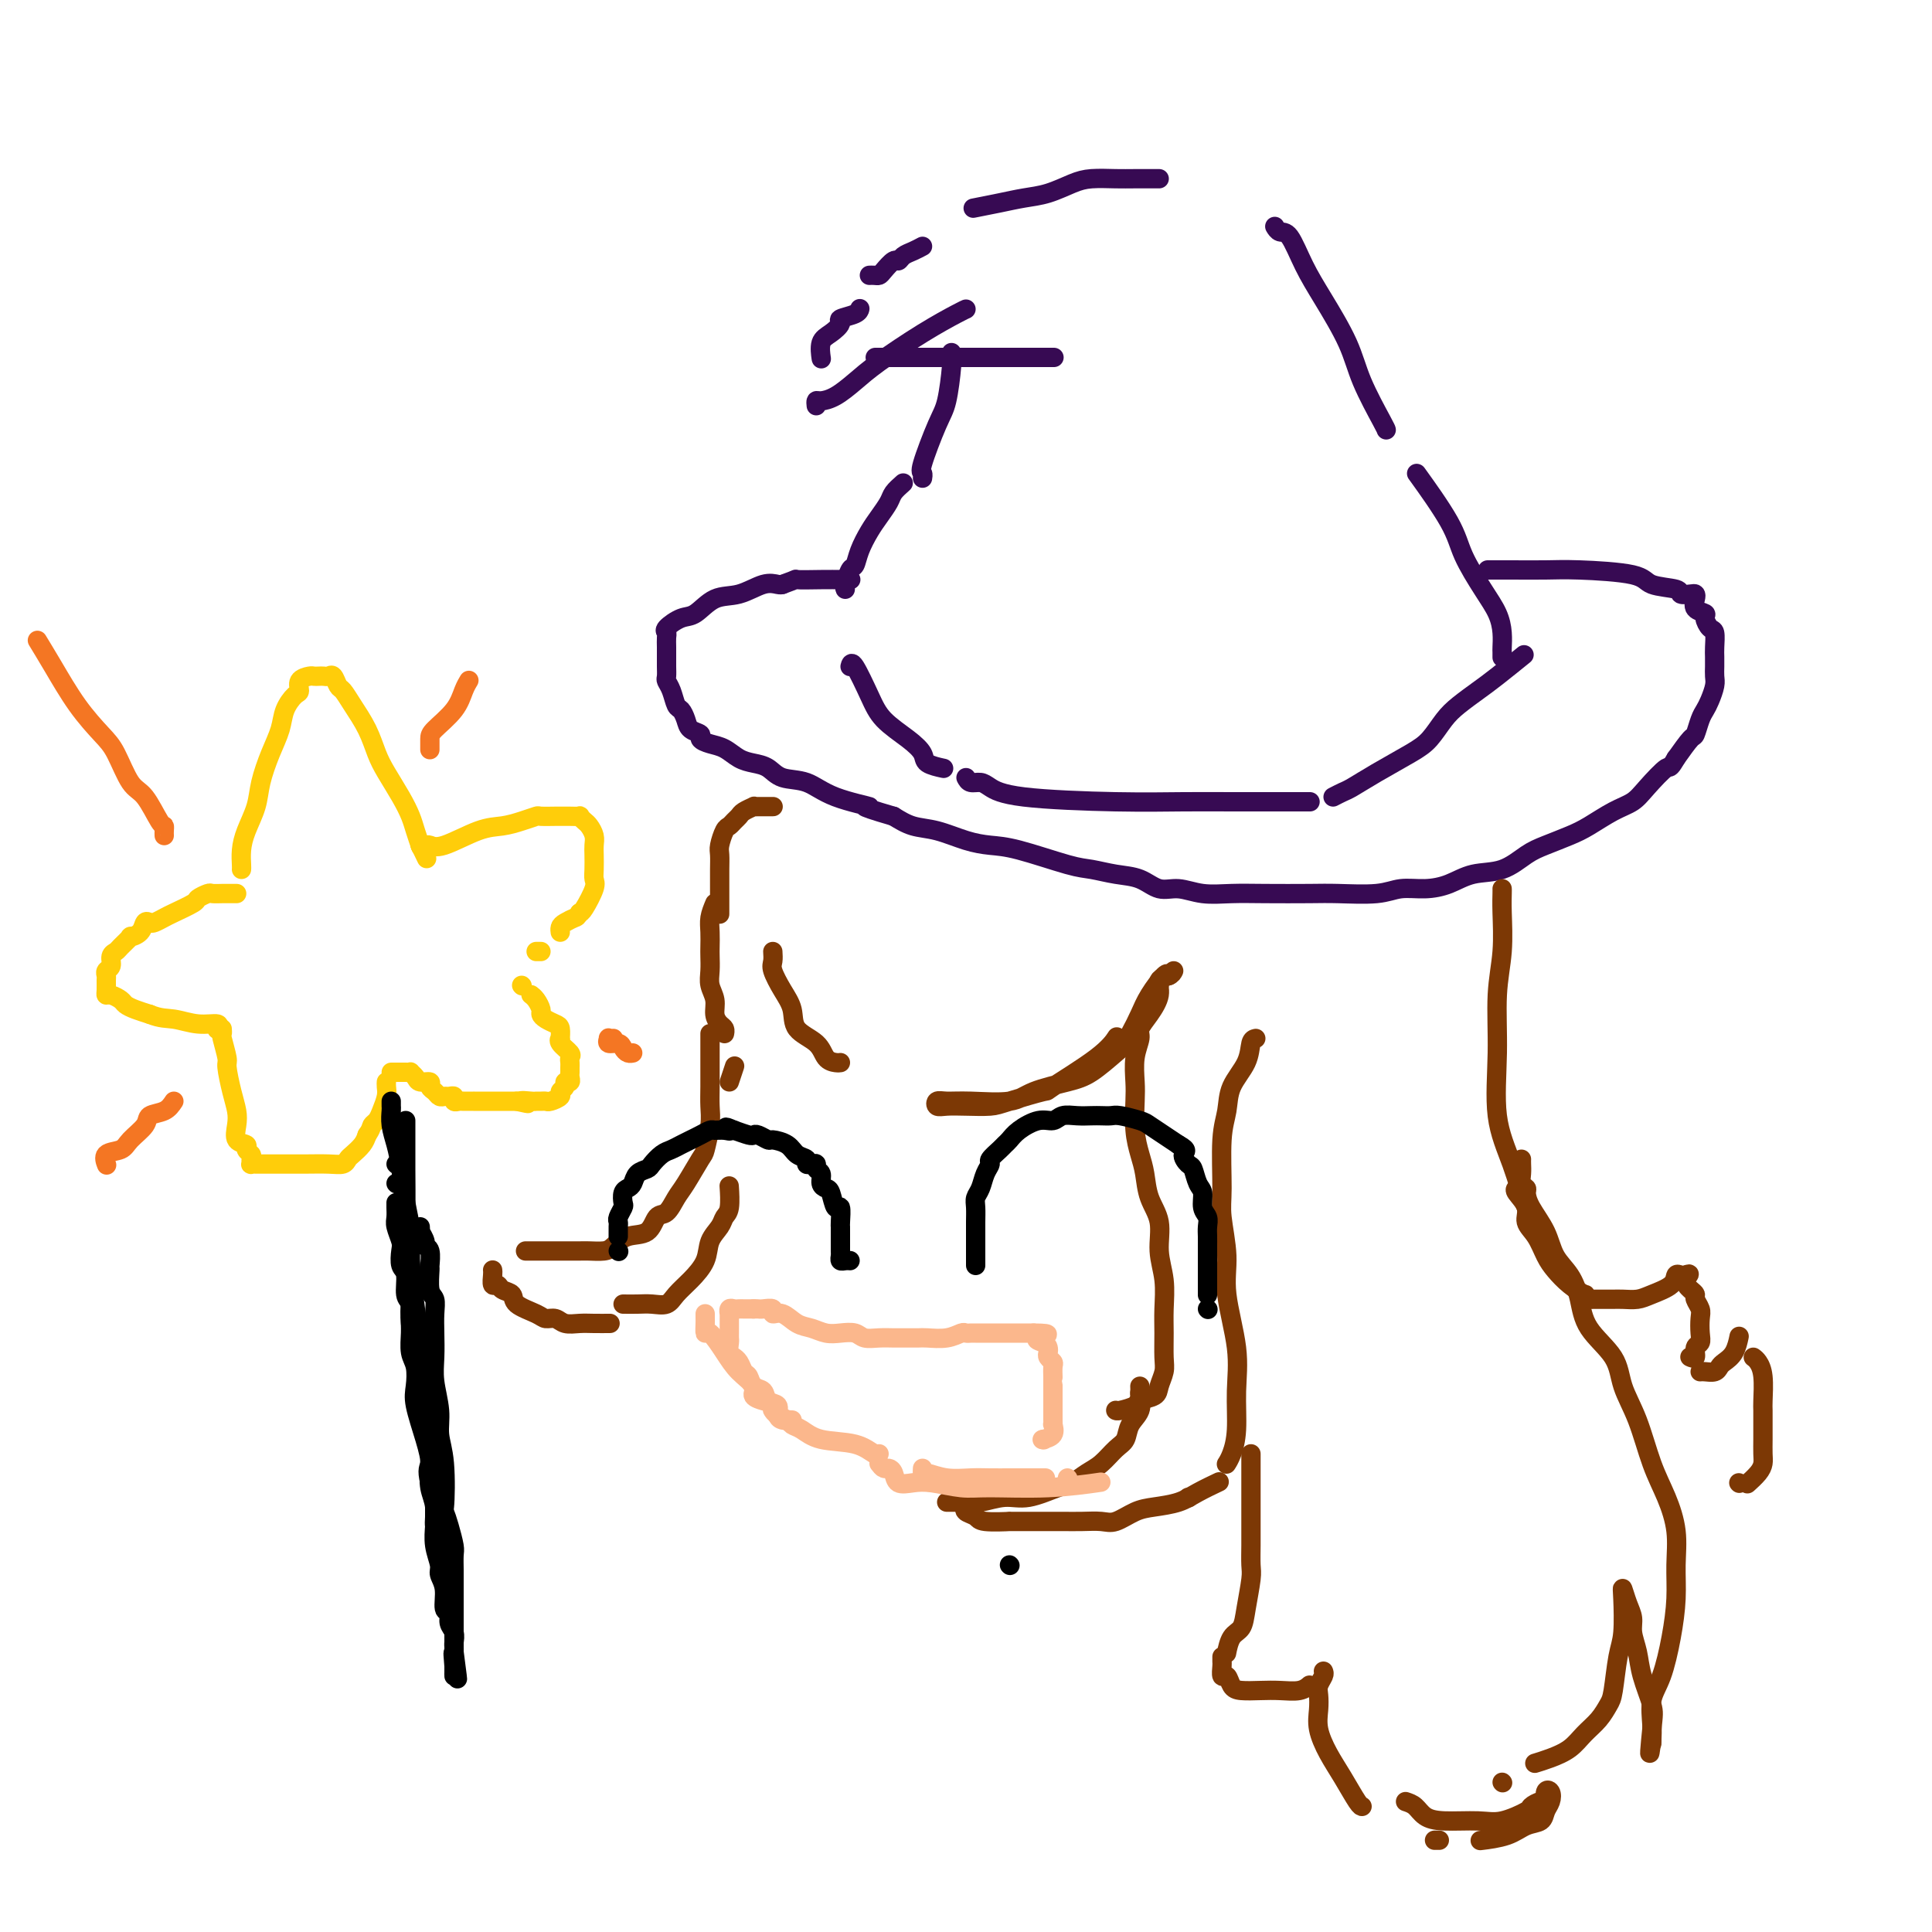 <svg viewBox='0 0 400 400' version='1.1' xmlns='http://www.w3.org/2000/svg' xmlns:xlink='http://www.w3.org/1999/xlink'><g fill='none' stroke='#370A53' stroke-width='4' stroke-linecap='round' stroke-linejoin='round'><path d='M311,136c-0.001,0.101 -0.002,0.201 0,0c0.002,-0.201 0.007,-0.704 0,-1c-0.007,-0.296 -0.026,-0.384 0,-1c0.026,-0.616 0.096,-1.758 0,-3c-0.096,-1.242 -0.360,-2.583 -1,-4c-0.640,-1.417 -1.658,-2.910 -3,-5c-1.342,-2.090 -3.009,-4.777 -4,-7c-0.991,-2.223 -1.305,-3.983 -3,-7c-1.695,-3.017 -4.770,-7.291 -6,-9c-1.230,-1.709 -0.615,-0.855 0,0'/><path d='M287,89c-0.027,-0.121 -0.055,-0.242 -1,-2c-0.945,-1.758 -2.809,-5.155 -4,-8c-1.191,-2.845 -1.709,-5.140 -3,-8c-1.291,-2.860 -3.355,-6.287 -5,-9c-1.645,-2.713 -2.872,-4.713 -4,-7c-1.128,-2.287 -2.158,-4.860 -3,-6c-0.842,-1.140 -1.496,-0.845 -2,-1c-0.504,-0.155 -0.858,-0.758 -1,-1c-0.142,-0.242 -0.071,-0.121 0,0'/><path d='M240,37c-1.788,-0.004 -3.576,-0.008 -5,0c-1.424,0.008 -2.484,0.030 -4,0c-1.516,-0.030 -3.488,-0.110 -5,0c-1.512,0.110 -2.564,0.411 -4,1c-1.436,0.589 -3.258,1.464 -5,2c-1.742,0.536 -3.405,0.731 -5,1c-1.595,0.269 -3.122,0.611 -5,1c-1.878,0.389 -4.108,0.825 -5,1c-0.892,0.175 -0.446,0.087 0,0'/><path d='M191,51c-0.645,0.344 -1.290,0.687 -2,1c-0.710,0.313 -1.486,0.595 -2,1c-0.514,0.405 -0.768,0.932 -1,1c-0.232,0.068 -0.444,-0.321 -1,0c-0.556,0.321 -1.456,1.354 -2,2c-0.544,0.646 -0.734,0.905 -1,1c-0.266,0.095 -0.610,0.026 -1,0c-0.390,-0.026 -0.826,-0.007 -1,0c-0.174,0.007 -0.087,0.004 0,0'/><path d='M178,64c0.019,-0.087 0.038,-0.175 0,0c-0.038,0.175 -0.133,0.612 -1,1c-0.867,0.388 -2.505,0.728 -3,1c-0.495,0.272 0.155,0.475 0,1c-0.155,0.525 -1.113,1.370 -2,2c-0.887,0.630 -1.702,1.045 -2,2c-0.298,0.955 -0.080,2.449 0,3c0.080,0.551 0.023,0.157 0,0c-0.023,-0.157 -0.011,-0.079 0,0'/><path d='M169,84c-0.048,-0.434 -0.096,-0.869 0,-1c0.096,-0.131 0.337,0.041 1,0c0.663,-0.041 1.750,-0.294 3,-1c1.250,-0.706 2.664,-1.863 4,-3c1.336,-1.137 2.593,-2.252 5,-4c2.407,-1.748 5.965,-4.128 9,-6c3.035,-1.872 5.548,-3.235 7,-4c1.452,-0.765 1.843,-0.933 2,-1c0.157,-0.067 0.078,-0.034 0,0'/><path d='M182,74c-0.703,0.000 -1.406,0.000 0,0c1.406,0.000 4.920,0.000 8,0c3.080,0.000 5.726,0.000 9,0c3.274,0.000 7.177,0.000 10,0c2.823,0.000 4.568,0.000 6,0c1.432,0.000 2.552,0.000 3,0c0.448,0.000 0.224,0.000 0,0'/><path d='M197,73c0.077,0.566 0.154,1.131 0,3c-0.154,1.869 -0.539,5.040 -1,7c-0.461,1.960 -0.999,2.707 -2,5c-1.001,2.293 -2.464,6.130 -3,8c-0.536,1.870 -0.144,1.773 0,2c0.144,0.227 0.041,0.779 0,1c-0.041,0.221 -0.021,0.110 0,0'/><path d='M187,100c-0.780,0.692 -1.561,1.385 -2,2c-0.439,0.615 -0.537,1.153 -1,2c-0.463,0.847 -1.290,2.004 -2,3c-0.710,0.996 -1.304,1.832 -2,3c-0.696,1.168 -1.493,2.667 -2,4c-0.507,1.333 -0.724,2.501 -1,3c-0.276,0.499 -0.610,0.330 -1,1c-0.390,0.670 -0.836,2.180 -1,3c-0.164,0.820 -0.047,0.948 0,1c0.047,0.052 0.023,0.026 0,0'/><path d='M176,138c0.140,-0.555 0.279,-1.110 1,0c0.721,1.110 2.022,3.883 3,6c0.978,2.117 1.632,3.576 3,5c1.368,1.424 3.449,2.813 5,4c1.551,1.188 2.570,2.174 3,3c0.430,0.826 0.270,1.492 1,2c0.730,0.508 2.352,0.860 3,1c0.648,0.140 0.324,0.070 0,0'/><path d='M200,161c0.234,0.439 0.469,0.878 1,1c0.531,0.122 1.359,-0.072 2,0c0.641,0.072 1.095,0.412 2,1c0.905,0.588 2.261,1.426 7,2c4.739,0.574 12.861,0.886 19,1c6.139,0.114 10.293,0.031 14,0c3.707,-0.031 6.966,-0.008 10,0c3.034,0.008 5.844,0.002 8,0c2.156,-0.002 3.657,-0.001 5,0c1.343,0.001 2.526,0.000 3,0c0.474,-0.000 0.237,-0.000 0,0'/><path d='M276,165c0.721,-0.372 1.442,-0.745 2,-1c0.558,-0.255 0.954,-0.393 2,-1c1.046,-0.607 2.744,-1.684 5,-3c2.256,-1.316 5.072,-2.870 7,-4c1.928,-1.130 2.968,-1.837 4,-3c1.032,-1.163 2.057,-2.782 3,-4c0.943,-1.218 1.805,-2.036 3,-3c1.195,-0.964 2.722,-2.073 4,-3c1.278,-0.927 2.306,-1.673 4,-3c1.694,-1.327 4.056,-3.236 5,-4c0.944,-0.764 0.472,-0.382 0,0'/><path d='M308,118c0.148,0.001 0.295,0.002 1,0c0.705,-0.002 1.967,-0.008 4,0c2.033,0.008 4.836,0.029 7,0c2.164,-0.029 3.688,-0.109 7,0c3.312,0.109 8.411,0.408 11,1c2.589,0.592 2.669,1.479 4,2c1.331,0.521 3.912,0.678 5,1c1.088,0.322 0.682,0.811 1,1c0.318,0.189 1.361,0.078 2,0c0.639,-0.078 0.874,-0.124 1,0c0.126,0.124 0.142,0.419 0,1c-0.142,0.581 -0.441,1.449 0,2c0.441,0.551 1.621,0.784 2,1c0.379,0.216 -0.042,0.414 0,1c0.042,0.586 0.547,1.560 1,2c0.453,0.440 0.853,0.345 1,1c0.147,0.655 0.040,2.061 0,3c-0.040,0.939 -0.014,1.410 0,2c0.014,0.590 0.015,1.299 0,2c-0.015,0.701 -0.045,1.394 0,2c0.045,0.606 0.166,1.126 0,2c-0.166,0.874 -0.620,2.102 -1,3c-0.380,0.898 -0.685,1.467 -1,2c-0.315,0.533 -0.641,1.029 -1,2c-0.359,0.971 -0.750,2.415 -1,3c-0.250,0.585 -0.357,0.310 -1,1c-0.643,0.690 -1.821,2.345 -3,4'/><path d='M347,157c-1.484,2.574 -1.194,1.508 -2,2c-0.806,0.492 -2.706,2.540 -4,4c-1.294,1.460 -1.980,2.331 -3,3c-1.020,0.669 -2.372,1.137 -4,2c-1.628,0.863 -3.532,2.123 -5,3c-1.468,0.877 -2.499,1.372 -4,2c-1.501,0.628 -3.471,1.390 -5,2c-1.529,0.610 -2.617,1.067 -4,2c-1.383,0.933 -3.062,2.340 -5,3c-1.938,0.660 -4.135,0.573 -6,1c-1.865,0.427 -3.398,1.368 -5,2c-1.602,0.632 -3.274,0.954 -5,1c-1.726,0.046 -3.506,-0.184 -5,0c-1.494,0.184 -2.701,0.781 -5,1c-2.299,0.219 -5.688,0.060 -8,0c-2.312,-0.060 -3.545,-0.020 -6,0c-2.455,0.020 -6.130,0.021 -9,0c-2.870,-0.021 -4.934,-0.065 -7,0c-2.066,0.065 -4.134,0.239 -6,0c-1.866,-0.239 -3.532,-0.891 -5,-1c-1.468,-0.109 -2.740,0.324 -4,0c-1.260,-0.324 -2.510,-1.404 -4,-2c-1.490,-0.596 -3.220,-0.709 -5,-1c-1.780,-0.291 -3.612,-0.759 -5,-1c-1.388,-0.241 -2.334,-0.254 -5,-1c-2.666,-0.746 -7.052,-2.227 -10,-3c-2.948,-0.773 -4.458,-0.840 -6,-1c-1.542,-0.160 -3.114,-0.414 -5,-1c-1.886,-0.586 -4.085,-1.504 -6,-2c-1.915,-0.496 -3.547,-0.570 -5,-1c-1.453,-0.430 -2.726,-1.215 -4,-2'/><path d='M185,169c-9.295,-2.699 -5.032,-1.945 -5,-2c0.032,-0.055 -4.168,-0.918 -7,-2c-2.832,-1.082 -4.295,-2.383 -6,-3c-1.705,-0.617 -3.653,-0.550 -5,-1c-1.347,-0.450 -2.093,-1.416 -3,-2c-0.907,-0.584 -1.974,-0.786 -3,-1c-1.026,-0.214 -2.010,-0.439 -3,-1c-0.990,-0.561 -1.985,-1.459 -3,-2c-1.015,-0.541 -2.051,-0.725 -3,-1c-0.949,-0.275 -1.812,-0.641 -2,-1c-0.188,-0.359 0.301,-0.710 0,-1c-0.301,-0.290 -1.390,-0.518 -2,-1c-0.610,-0.482 -0.742,-1.218 -1,-2c-0.258,-0.782 -0.644,-1.609 -1,-2c-0.356,-0.391 -0.684,-0.345 -1,-1c-0.316,-0.655 -0.621,-2.010 -1,-3c-0.379,-0.990 -0.834,-1.616 -1,-2c-0.166,-0.384 -0.045,-0.526 0,-1c0.045,-0.474 0.013,-1.279 0,-2c-0.013,-0.721 -0.006,-1.358 0,-2c0.006,-0.642 0.011,-1.290 0,-2c-0.011,-0.710 -0.037,-1.484 0,-2c0.037,-0.516 0.136,-0.776 0,-1c-0.136,-0.224 -0.509,-0.412 0,-1c0.509,-0.588 1.900,-1.577 3,-2c1.100,-0.423 1.909,-0.281 3,-1c1.091,-0.719 2.464,-2.298 4,-3c1.536,-0.702 3.237,-0.529 5,-1c1.763,-0.471 3.590,-1.588 5,-2c1.410,-0.412 2.403,-0.118 3,0c0.597,0.118 0.799,0.059 1,0'/><path d='M162,121c3.681,-1.309 2.384,-1.083 3,-1c0.616,0.083 3.144,0.022 5,0c1.856,-0.022 3.038,-0.006 4,0c0.962,0.006 1.703,0.002 2,0c0.297,-0.002 0.148,-0.001 0,0'/></g>
<g fill='none' stroke='#7C3805' stroke-width='4' stroke-linecap='round' stroke-linejoin='round'><path d='M160,167c0.062,-0.000 0.123,-0.001 0,0c-0.123,0.001 -0.432,0.003 -1,0c-0.568,-0.003 -1.395,-0.012 -2,0c-0.605,0.012 -0.988,0.045 -1,0c-0.012,-0.045 0.348,-0.166 0,0c-0.348,0.166 -1.402,0.620 -2,1c-0.598,0.380 -0.738,0.686 -1,1c-0.262,0.314 -0.644,0.635 -1,1c-0.356,0.365 -0.684,0.772 -1,1c-0.316,0.228 -0.621,0.277 -1,1c-0.379,0.723 -0.834,2.121 -1,3c-0.166,0.879 -0.045,1.238 0,2c0.045,0.762 0.012,1.927 0,3c-0.012,1.073 -0.003,2.053 0,3c0.003,0.947 0.001,1.862 0,3c-0.001,1.138 -0.000,2.499 0,3c0.000,0.501 0.000,0.143 0,0c-0.000,-0.143 -0.000,-0.072 0,0'/><path d='M148,187c-0.422,1.008 -0.845,2.016 -1,3c-0.155,0.984 -0.043,1.943 0,3c0.043,1.057 0.015,2.211 0,3c-0.015,0.789 -0.019,1.212 0,2c0.019,0.788 0.060,1.941 0,3c-0.060,1.059 -0.223,2.024 0,3c0.223,0.976 0.830,1.964 1,3c0.170,1.036 -0.098,2.120 0,3c0.098,0.880 0.562,1.555 1,2c0.438,0.445 0.849,0.658 1,1c0.151,0.342 0.043,0.812 0,1c-0.043,0.188 -0.022,0.094 0,0'/><path d='M160,197c0.045,0.715 0.089,1.430 0,2c-0.089,0.570 -0.312,0.995 0,2c0.312,1.005 1.157,2.591 2,4c0.843,1.409 1.682,2.640 2,4c0.318,1.360 0.113,2.848 1,4c0.887,1.152 2.865,1.969 4,3c1.135,1.031 1.428,2.276 2,3c0.572,0.724 1.423,0.926 2,1c0.577,0.074 0.879,0.021 1,0c0.121,-0.021 0.060,-0.011 0,0'/><path d='M240,204c-0.128,0.384 -0.256,0.768 -1,2c-0.744,1.232 -2.103,3.313 -3,5c-0.897,1.687 -1.332,2.979 -2,4c-0.668,1.021 -1.571,1.770 -3,3c-1.429,1.230 -3.386,2.942 -5,4c-1.614,1.058 -2.887,1.461 -5,2c-2.113,0.539 -5.067,1.215 -7,2c-1.933,0.785 -2.845,1.678 -5,2c-2.155,0.322 -5.554,0.072 -8,0c-2.446,-0.072 -3.941,0.033 -5,0c-1.059,-0.033 -1.682,-0.205 -2,0c-0.318,0.205 -0.330,0.785 0,1c0.330,0.215 1.001,0.064 2,0c0.999,-0.064 2.326,-0.040 4,0c1.674,0.040 3.694,0.097 5,0c1.306,-0.097 1.898,-0.349 4,-1c2.102,-0.651 5.712,-1.702 7,-2c1.288,-0.298 0.252,0.157 2,-1c1.748,-1.157 6.278,-3.927 9,-6c2.722,-2.073 3.635,-3.449 4,-4c0.365,-0.551 0.183,-0.275 0,0'/><path d='M242,202c-0.131,-0.358 -0.262,-0.715 -1,0c-0.738,0.715 -2.082,2.503 -3,4c-0.918,1.497 -1.409,2.702 -2,4c-0.591,1.298 -1.282,2.688 -2,4c-0.718,1.312 -1.462,2.546 -2,3c-0.538,0.454 -0.868,0.130 -1,0c-0.132,-0.130 -0.066,-0.065 0,0'/><path d='M243,201c-0.184,0.374 -0.369,0.747 -1,1c-0.631,0.253 -1.709,0.384 -2,1c-0.291,0.616 0.206,1.717 0,3c-0.206,1.283 -1.113,2.748 -2,4c-0.887,1.252 -1.754,2.289 -2,3c-0.246,0.711 0.130,1.095 0,2c-0.130,0.905 -0.764,2.332 -1,4c-0.236,1.668 -0.074,3.579 0,5c0.074,1.421 0.060,2.354 0,4c-0.060,1.646 -0.166,4.007 0,6c0.166,1.993 0.604,3.620 1,5c0.396,1.380 0.751,2.513 1,4c0.249,1.487 0.392,3.328 1,5c0.608,1.672 1.680,3.177 2,5c0.320,1.823 -0.111,3.965 0,6c0.111,2.035 0.763,3.962 1,6c0.237,2.038 0.060,4.188 0,6c-0.060,1.812 -0.003,3.287 0,5c0.003,1.713 -0.049,3.663 0,5c0.049,1.337 0.198,2.060 0,3c-0.198,0.940 -0.743,2.098 -1,3c-0.257,0.902 -0.227,1.548 -1,2c-0.773,0.452 -2.351,0.709 -3,1c-0.649,0.291 -0.370,0.614 -1,1c-0.630,0.386 -2.170,0.835 -3,1c-0.830,0.165 -0.952,0.047 -1,0c-0.048,-0.047 -0.024,-0.024 0,0'/><path d='M236,287c0.015,0.382 0.030,0.764 0,1c-0.030,0.236 -0.104,0.327 0,1c0.104,0.673 0.387,1.927 0,3c-0.387,1.073 -1.443,1.964 -2,3c-0.557,1.036 -0.614,2.218 -1,3c-0.386,0.782 -1.101,1.164 -2,2c-0.899,0.836 -1.983,2.127 -3,3c-1.017,0.873 -1.968,1.329 -3,2c-1.032,0.671 -2.146,1.557 -3,2c-0.854,0.443 -1.450,0.444 -3,1c-1.550,0.556 -4.054,1.666 -6,2c-1.946,0.334 -3.333,-0.107 -5,0c-1.667,0.107 -3.613,0.761 -5,1c-1.387,0.239 -2.214,0.064 -3,0c-0.786,-0.064 -1.530,-0.017 -2,0c-0.470,0.017 -0.665,0.005 -1,0c-0.335,-0.005 -0.810,-0.001 -1,0c-0.190,0.001 -0.095,0.001 0,0'/><path d='M200,312c-0.209,0.340 -0.419,0.679 0,1c0.419,0.321 1.465,0.622 2,1c0.535,0.378 0.558,0.833 2,1c1.442,0.167 4.303,0.045 5,0c0.697,-0.045 -0.771,-0.012 0,0c0.771,0.012 3.780,0.005 6,0c2.220,-0.005 3.651,-0.008 5,0c1.349,0.008 2.617,0.027 4,0c1.383,-0.027 2.880,-0.101 4,0c1.120,0.101 1.863,0.375 3,0c1.137,-0.375 2.670,-1.400 4,-2c1.330,-0.600 2.459,-0.774 4,-1c1.541,-0.226 3.496,-0.504 5,-1c1.504,-0.496 2.559,-1.210 4,-2c1.441,-0.790 3.269,-1.654 4,-2c0.731,-0.346 0.366,-0.173 0,0'/><path d='M260,215c-0.395,0.089 -0.789,0.177 -1,1c-0.211,0.823 -0.238,2.380 -1,4c-0.762,1.620 -2.258,3.304 -3,5c-0.742,1.696 -0.730,3.403 -1,5c-0.270,1.597 -0.820,3.082 -1,6c-0.180,2.918 0.012,7.267 0,10c-0.012,2.733 -0.228,3.848 0,6c0.228,2.152 0.899,5.341 1,8c0.101,2.659 -0.368,4.788 0,8c0.368,3.212 1.573,7.505 2,11c0.427,3.495 0.076,6.191 0,9c-0.076,2.809 0.124,5.732 0,8c-0.124,2.268 -0.572,3.880 -1,5c-0.428,1.120 -0.837,1.749 -1,2c-0.163,0.251 -0.082,0.126 0,0'/><path d='M246,310c0.000,0.000 0.100,0.100 0.1,0.1'/><path d='M147,214c0.001,0.517 0.001,1.035 0,2c-0.001,0.965 -0.004,2.378 0,4c0.004,1.622 0.014,3.453 0,5c-0.014,1.547 -0.052,2.809 0,4c0.052,1.191 0.194,2.310 0,4c-0.194,1.690 -0.723,3.953 -1,5c-0.277,1.047 -0.301,0.880 -1,2c-0.699,1.120 -2.072,3.526 -3,5c-0.928,1.474 -1.410,2.015 -2,3c-0.590,0.985 -1.289,2.414 -2,3c-0.711,0.586 -1.435,0.329 -2,1c-0.565,0.671 -0.971,2.271 -2,3c-1.029,0.729 -2.682,0.588 -4,1c-1.318,0.412 -2.300,1.378 -3,2c-0.700,0.622 -1.119,0.899 -2,1c-0.881,0.101 -2.225,0.027 -3,0c-0.775,-0.027 -0.982,-0.007 -2,0c-1.018,0.007 -2.849,0.002 -4,0c-1.151,-0.002 -1.622,-0.001 -2,0c-0.378,0.001 -0.662,0.000 -1,0c-0.338,-0.000 -0.730,-0.000 -1,0c-0.270,0.000 -0.419,0.000 -1,0c-0.581,-0.000 -1.595,-0.000 -2,0c-0.405,0.000 -0.203,0.000 0,0'/><path d='M102,263c-0.007,-0.051 -0.014,-0.101 0,0c0.014,0.101 0.050,0.355 0,1c-0.050,0.645 -0.185,1.681 0,2c0.185,0.319 0.690,-0.080 1,0c0.310,0.080 0.425,0.638 1,1c0.575,0.362 1.610,0.527 2,1c0.390,0.473 0.134,1.255 1,2c0.866,0.745 2.854,1.454 4,2c1.146,0.546 1.450,0.931 2,1c0.550,0.069 1.346,-0.178 2,0c0.654,0.178 1.167,0.780 2,1c0.833,0.220 1.986,0.059 3,0c1.014,-0.059 1.888,-0.016 3,0c1.112,0.016 2.460,0.005 3,0c0.540,-0.005 0.270,-0.002 0,0'/><path d='M129,270c1.008,0.012 2.016,0.023 3,0c0.984,-0.023 1.945,-0.081 3,0c1.055,0.081 2.204,0.300 3,0c0.796,-0.300 1.239,-1.120 2,-2c0.761,-0.880 1.839,-1.822 3,-3c1.161,-1.178 2.406,-2.592 3,-4c0.594,-1.408 0.537,-2.809 1,-4c0.463,-1.191 1.444,-2.173 2,-3c0.556,-0.827 0.685,-1.500 1,-2c0.315,-0.500 0.816,-0.827 1,-2c0.184,-1.173 0.053,-3.192 0,-4c-0.053,-0.808 -0.026,-0.404 0,0'/><path d='M151,224c0.417,-1.250 0.833,-2.500 1,-3c0.167,-0.500 0.083,-0.250 0,0'/><path d='M311,184c0.008,0.159 0.017,0.318 0,1c-0.017,0.682 -0.059,1.887 0,4c0.059,2.113 0.221,5.135 0,8c-0.221,2.865 -0.824,5.575 -1,9c-0.176,3.425 0.076,7.566 0,12c-0.076,4.434 -0.479,9.160 0,13c0.479,3.840 1.840,6.792 3,10c1.160,3.208 2.120,6.671 3,9c0.880,2.329 1.680,3.522 2,4c0.320,0.478 0.160,0.239 0,0'/><path d='M315,240c-0.008,0.250 -0.017,0.499 0,1c0.017,0.501 0.058,1.252 0,2c-0.058,0.748 -0.216,1.493 0,2c0.216,0.507 0.805,0.775 1,1c0.195,0.225 -0.005,0.408 0,1c0.005,0.592 0.215,1.595 1,3c0.785,1.405 2.147,3.214 3,5c0.853,1.786 1.199,3.551 2,5c0.801,1.449 2.058,2.584 3,4c0.942,1.416 1.568,3.112 2,5c0.432,1.888 0.671,3.966 2,6c1.329,2.034 3.749,4.022 5,6c1.251,1.978 1.334,3.944 2,6c0.666,2.056 1.916,4.200 3,7c1.084,2.800 2.004,6.255 3,9c0.996,2.745 2.068,4.779 3,7c0.932,2.221 1.722,4.628 2,7c0.278,2.372 0.042,4.709 0,7c-0.042,2.291 0.108,4.535 0,7c-0.108,2.465 -0.474,5.150 -1,8c-0.526,2.850 -1.213,5.864 -2,8c-0.787,2.136 -1.675,3.393 -2,5c-0.325,1.607 -0.087,3.565 0,5c0.087,1.435 0.023,2.348 0,3c-0.023,0.652 -0.007,1.043 0,1c0.007,-0.043 0.003,-0.522 0,-1'/><path d='M342,360c-0.803,6.423 -0.310,0.980 0,-2c0.310,-2.980 0.438,-3.497 0,-5c-0.438,-1.503 -1.441,-3.990 -2,-6c-0.559,-2.010 -0.675,-3.541 -1,-5c-0.325,-1.459 -0.858,-2.845 -1,-4c-0.142,-1.155 0.106,-2.080 0,-3c-0.106,-0.920 -0.567,-1.835 -1,-3c-0.433,-1.165 -0.837,-2.579 -1,-3c-0.163,-0.421 -0.085,0.151 0,2c0.085,1.849 0.175,4.974 0,7c-0.175,2.026 -0.616,2.954 -1,5c-0.384,2.046 -0.710,5.209 -1,7c-0.290,1.791 -0.545,2.210 -1,3c-0.455,0.790 -1.110,1.953 -2,3c-0.890,1.047 -2.015,1.980 -3,3c-0.985,1.020 -1.831,2.129 -3,3c-1.169,0.871 -2.661,1.504 -4,2c-1.339,0.496 -2.525,0.856 -3,1c-0.475,0.144 -0.237,0.072 0,0'/><path d='M311,369c0.000,0.000 0.100,0.100 0.1,0.1'/><path d='M314,246c-0.239,0.157 -0.478,0.314 0,1c0.478,0.686 1.675,1.902 2,3c0.325,1.098 -0.220,2.079 0,3c0.220,0.921 1.205,1.782 2,3c0.795,1.218 1.401,2.795 2,4c0.599,1.205 1.193,2.040 2,3c0.807,0.960 1.828,2.047 3,3c1.172,0.953 2.495,1.772 3,2c0.505,0.228 0.191,-0.135 0,0c-0.191,0.135 -0.260,0.768 0,1c0.260,0.232 0.847,0.062 1,0c0.153,-0.062 -0.128,-0.017 0,0c0.128,0.017 0.666,0.004 1,0c0.334,-0.004 0.463,-0.001 1,0c0.537,0.001 1.482,-0.002 2,0c0.518,0.002 0.608,0.009 1,0c0.392,-0.009 1.085,-0.034 2,0c0.915,0.034 2.052,0.128 3,0c0.948,-0.128 1.707,-0.479 3,-1c1.293,-0.521 3.120,-1.212 4,-2c0.880,-0.788 0.814,-1.674 1,-2c0.186,-0.326 0.625,-0.093 1,0c0.375,0.093 0.688,0.047 1,0'/><path d='M349,264c1.504,-0.655 0.263,0.209 0,1c-0.263,0.791 0.451,1.509 1,2c0.549,0.491 0.931,0.754 1,1c0.069,0.246 -0.177,0.476 0,1c0.177,0.524 0.775,1.344 1,2c0.225,0.656 0.075,1.150 0,2c-0.075,0.850 -0.076,2.056 0,3c0.076,0.944 0.230,1.626 0,2c-0.230,0.374 -0.845,0.440 -1,1c-0.155,0.560 0.151,1.612 0,2c-0.151,0.388 -0.757,0.111 -1,0c-0.243,-0.111 -0.121,-0.055 0,0'/><path d='M352,284c0.222,-0.025 0.444,-0.050 1,0c0.556,0.050 1.445,0.174 2,0c0.555,-0.174 0.776,-0.646 1,-1c0.224,-0.354 0.452,-0.590 1,-1c0.548,-0.410 1.417,-0.995 2,-2c0.583,-1.005 0.881,-2.430 1,-3c0.119,-0.570 0.060,-0.285 0,0'/><path d='M363,281c0.309,0.224 0.619,0.447 1,1c0.381,0.553 0.834,1.435 1,3c0.166,1.565 0.044,3.812 0,5c-0.044,1.188 -0.011,1.315 0,2c0.011,0.685 0.001,1.926 0,3c-0.001,1.074 0.006,1.980 0,3c-0.006,1.020 -0.027,2.155 0,3c0.027,0.845 0.100,1.402 0,2c-0.100,0.598 -0.373,1.238 -1,2c-0.627,0.762 -1.608,1.646 -2,2c-0.392,0.354 -0.196,0.177 0,0'/><path d='M360,307c0.000,0.000 0.100,0.100 0.1,0.1'/><path d='M259,301c0.000,0.441 0.000,0.882 0,2c-0.000,1.118 -0.000,2.912 0,4c0.000,1.088 0.001,1.471 0,3c-0.001,1.529 -0.003,4.204 0,6c0.003,1.796 0.013,2.712 0,4c-0.013,1.288 -0.048,2.948 0,4c0.048,1.052 0.181,1.494 0,3c-0.181,1.506 -0.675,4.074 -1,6c-0.325,1.926 -0.479,3.209 -1,4c-0.521,0.791 -1.408,1.088 -2,2c-0.592,0.912 -0.890,2.438 -1,3c-0.110,0.562 -0.031,0.161 0,0c0.031,-0.161 0.016,-0.080 0,0'/><path d='M253,343c-0.007,0.374 -0.013,0.748 0,1c0.013,0.252 0.046,0.383 0,1c-0.046,0.617 -0.172,1.721 0,2c0.172,0.279 0.642,-0.265 1,0c0.358,0.265 0.603,1.340 1,2c0.397,0.660 0.947,0.905 2,1c1.053,0.095 2.608,0.039 4,0c1.392,-0.039 2.621,-0.062 4,0c1.379,0.062 2.910,0.209 4,0c1.090,-0.209 1.740,-0.774 2,-1c0.260,-0.226 0.130,-0.113 0,0'/><path d='M274,346c0.112,0.239 0.225,0.478 0,1c-0.225,0.522 -0.787,1.328 -1,2c-0.213,0.672 -0.077,1.210 0,2c0.077,0.790 0.094,1.834 0,3c-0.094,1.166 -0.298,2.456 0,4c0.298,1.544 1.099,3.342 2,5c0.901,1.658 1.901,3.176 3,5c1.099,1.824 2.296,3.953 3,5c0.704,1.047 0.915,1.014 1,1c0.085,-0.014 0.042,-0.007 0,0'/><path d='M291,373c0.691,0.228 1.383,0.455 2,1c0.617,0.545 1.161,1.407 2,2c0.839,0.593 1.974,0.916 4,1c2.026,0.084 4.942,-0.073 7,0c2.058,0.073 3.259,0.375 5,0c1.741,-0.375 4.021,-1.428 5,-2c0.979,-0.572 0.658,-0.663 1,-1c0.342,-0.337 1.346,-0.922 2,-1c0.654,-0.078 0.956,0.349 1,0c0.044,-0.349 -0.172,-1.474 0,-2c0.172,-0.526 0.731,-0.454 1,0c0.269,0.454 0.248,1.291 0,2c-0.248,0.709 -0.722,1.290 -1,2c-0.278,0.710 -0.359,1.549 -1,2c-0.641,0.451 -1.842,0.513 -3,1c-1.158,0.487 -2.273,1.400 -4,2c-1.727,0.600 -4.065,0.886 -5,1c-0.935,0.114 -0.468,0.057 0,0'/><path d='M298,381c-0.417,0.000 -0.833,0.000 -1,0c-0.167,0.000 -0.083,0.000 0,0'/></g>
<g fill='none' stroke='#FBB78C' stroke-width='4' stroke-linecap='round' stroke-linejoin='round'><path d='M146,272c-0.003,0.377 -0.006,0.754 0,1c0.006,0.246 0.020,0.362 0,1c-0.020,0.638 -0.074,1.799 0,2c0.074,0.201 0.277,-0.556 1,0c0.723,0.556 1.967,2.426 3,4c1.033,1.574 1.857,2.853 3,4c1.143,1.147 2.605,2.163 3,3c0.395,0.837 -0.278,1.495 0,2c0.278,0.505 1.508,0.859 2,1c0.492,0.141 0.246,0.071 0,0'/><path d='M160,292c-0.058,-0.090 -0.115,-0.180 0,0c0.115,0.180 0.404,0.630 1,1c0.596,0.370 1.499,0.661 2,1c0.501,0.339 0.600,0.725 1,1c0.400,0.275 1.102,0.438 2,1c0.898,0.562 1.992,1.524 4,2c2.008,0.476 4.930,0.468 7,1c2.070,0.532 3.288,1.605 4,2c0.712,0.395 0.918,0.113 1,0c0.082,-0.113 0.041,-0.056 0,0'/><path d='M182,303c0.337,0.437 0.673,0.874 1,1c0.327,0.126 0.644,-0.058 1,0c0.356,0.058 0.752,0.359 1,1c0.248,0.641 0.349,1.621 1,2c0.651,0.379 1.852,0.155 3,0c1.148,-0.155 2.242,-0.241 4,0c1.758,0.241 4.178,0.811 6,1c1.822,0.189 3.045,-0.001 6,0c2.955,0.001 7.642,0.193 12,0c4.358,-0.193 8.388,-0.769 10,-1c1.612,-0.231 0.806,-0.115 0,0'/><path d='M191,304c-0.026,0.453 -0.052,0.906 0,1c0.052,0.094 0.181,-0.171 1,0c0.819,0.171 2.328,0.778 4,1c1.672,0.222 3.506,0.060 5,0c1.494,-0.060 2.646,-0.016 4,0c1.354,0.016 2.909,0.004 4,0c1.091,-0.004 1.717,-0.001 3,0c1.283,0.001 3.224,0.000 4,0c0.776,-0.000 0.388,-0.000 0,0'/><path d='M221,306c0.000,0.000 0.100,0.100 0.1,0.1'/><path d='M164,294c-0.344,-0.015 -0.688,-0.030 -1,0c-0.312,0.030 -0.593,0.106 -1,0c-0.407,-0.106 -0.939,-0.394 -1,-1c-0.061,-0.606 0.349,-1.528 0,-2c-0.349,-0.472 -1.455,-0.493 -2,-1c-0.545,-0.507 -0.527,-1.501 -1,-2c-0.473,-0.499 -1.437,-0.502 -2,-1c-0.563,-0.498 -0.724,-1.492 -1,-2c-0.276,-0.508 -0.666,-0.530 -1,-1c-0.334,-0.470 -0.611,-1.386 -1,-2c-0.389,-0.614 -0.889,-0.924 -1,-1c-0.111,-0.076 0.166,0.082 0,0c-0.166,-0.082 -0.777,-0.406 -1,-1c-0.223,-0.594 -0.060,-1.459 0,-2c0.060,-0.541 0.016,-0.757 0,-1c-0.016,-0.243 -0.005,-0.514 0,-1c0.005,-0.486 0.004,-1.188 0,-2c-0.004,-0.812 -0.012,-1.734 0,-2c0.012,-0.266 0.045,0.125 0,0c-0.045,-0.125 -0.167,-0.766 0,-1c0.167,-0.234 0.623,-0.063 1,0c0.377,0.063 0.676,0.017 1,0c0.324,-0.017 0.675,-0.005 1,0c0.325,0.005 0.626,0.001 1,0c0.374,-0.001 0.821,-0.000 1,0c0.179,0.000 0.089,0.000 0,0'/><path d='M156,271c0.973,-0.005 0.907,-0.017 1,0c0.093,0.017 0.345,0.064 1,0c0.655,-0.064 1.711,-0.239 2,0c0.289,0.239 -0.191,0.891 0,1c0.191,0.109 1.051,-0.324 2,0c0.949,0.324 1.987,1.406 3,2c1.013,0.594 2.000,0.699 3,1c1.000,0.301 2.014,0.799 3,1c0.986,0.201 1.945,0.107 3,0c1.055,-0.107 2.207,-0.225 3,0c0.793,0.225 1.228,0.792 2,1c0.772,0.208 1.882,0.055 3,0c1.118,-0.055 2.245,-0.014 3,0c0.755,0.014 1.137,-0.000 2,0c0.863,0.000 2.206,0.014 3,0c0.794,-0.014 1.039,-0.056 2,0c0.961,0.056 2.638,0.211 4,0c1.362,-0.211 2.410,-0.789 3,-1c0.590,-0.211 0.722,-0.057 1,0c0.278,0.057 0.703,0.015 1,0c0.297,-0.015 0.464,-0.004 1,0c0.536,0.004 1.439,0.001 2,0c0.561,-0.001 0.781,-0.000 1,0c0.219,0.000 0.439,0.000 1,0c0.561,-0.000 1.463,-0.000 2,0c0.537,0.000 0.708,0.000 1,0c0.292,-0.000 0.705,-0.000 1,0c0.295,0.000 0.471,0.000 1,0c0.529,-0.000 1.412,-0.000 2,0c0.588,0.000 0.882,0.000 1,0c0.118,-0.000 0.059,-0.000 0,0'/><path d='M214,276c5.132,0.024 1.963,0.584 1,1c-0.963,0.416 0.282,0.689 1,1c0.718,0.311 0.910,0.659 1,1c0.090,0.341 0.077,0.673 0,1c-0.077,0.327 -0.217,0.647 0,1c0.217,0.353 0.790,0.738 1,1c0.210,0.262 0.056,0.403 0,1c-0.056,0.597 -0.015,1.652 0,2c0.015,0.348 0.004,-0.010 0,0c-0.004,0.010 -0.001,0.387 0,1c0.001,0.613 0.000,1.463 0,2c-0.000,0.537 0.000,0.761 0,1c-0.000,0.239 -0.001,0.493 0,1c0.001,0.507 0.002,1.267 0,2c-0.002,0.733 -0.008,1.440 0,2c0.008,0.560 0.030,0.973 0,1c-0.030,0.027 -0.111,-0.333 0,0c0.111,0.333 0.415,1.359 0,2c-0.415,0.641 -1.547,0.897 -2,1c-0.453,0.103 -0.226,0.051 0,0'/><path d='M216,298c0.000,0.000 0.100,0.100 0.1,0.1'/></g>
<g fill='none' stroke='#000000' stroke-width='4' stroke-linecap='round' stroke-linejoin='round'><path d='M202,262c0.000,-0.345 0.000,-0.690 0,-1c-0.000,-0.310 -0.000,-0.585 0,-1c0.000,-0.415 0.000,-0.968 0,-1c-0.000,-0.032 -0.001,0.458 0,0c0.001,-0.458 0.003,-1.865 0,-3c-0.003,-1.135 -0.012,-1.998 0,-3c0.012,-1.002 0.046,-2.142 0,-3c-0.046,-0.858 -0.172,-1.433 0,-2c0.172,-0.567 0.641,-1.125 1,-2c0.359,-0.875 0.607,-2.066 1,-3c0.393,-0.934 0.931,-1.612 1,-2c0.069,-0.388 -0.331,-0.488 0,-1c0.331,-0.512 1.394,-1.437 2,-2c0.606,-0.563 0.757,-0.763 1,-1c0.243,-0.237 0.578,-0.512 1,-1c0.422,-0.488 0.931,-1.188 2,-2c1.069,-0.812 2.699,-1.734 4,-2c1.301,-0.266 2.274,0.125 3,0c0.726,-0.125 1.206,-0.765 2,-1c0.794,-0.235 1.901,-0.064 3,0c1.099,0.064 2.189,0.020 3,0c0.811,-0.020 1.343,-0.017 2,0c0.657,0.017 1.439,0.049 2,0c0.561,-0.049 0.902,-0.179 2,0c1.098,0.179 2.954,0.667 4,1c1.046,0.333 1.282,0.513 2,1c0.718,0.487 1.920,1.282 3,2c1.080,0.718 2.040,1.359 3,2'/><path d='M244,237c2.345,1.265 1.207,1.426 1,2c-0.207,0.574 0.518,1.561 1,2c0.482,0.439 0.721,0.330 1,1c0.279,0.670 0.596,2.119 1,3c0.404,0.881 0.893,1.195 1,2c0.107,0.805 -0.167,2.102 0,3c0.167,0.898 0.777,1.396 1,2c0.223,0.604 0.060,1.315 0,2c-0.060,0.685 -0.016,1.345 0,2c0.016,0.655 0.004,1.304 0,2c-0.004,0.696 -0.001,1.441 0,2c0.001,0.559 0.000,0.934 0,2c-0.000,1.066 -0.000,2.822 0,4c0.000,1.178 0.000,1.779 0,2c-0.000,0.221 -0.000,0.063 0,0c0.000,-0.063 0.000,-0.032 0,0'/><path d='M250,271c0.000,0.000 0.100,0.100 0.1,0.1'/><path d='M176,261c-0.309,-0.023 -0.619,-0.047 -1,0c-0.381,0.047 -0.834,0.163 -1,0c-0.166,-0.163 -0.044,-0.607 0,-1c0.044,-0.393 0.012,-0.736 0,-1c-0.012,-0.264 -0.003,-0.450 0,-1c0.003,-0.550 0.002,-1.466 0,-2c-0.002,-0.534 -0.003,-0.686 0,-1c0.003,-0.314 0.012,-0.788 0,-1c-0.012,-0.212 -0.044,-0.161 0,-1c0.044,-0.839 0.166,-2.566 0,-3c-0.166,-0.434 -0.618,0.427 -1,0c-0.382,-0.427 -0.695,-2.142 -1,-3c-0.305,-0.858 -0.603,-0.861 -1,-1c-0.397,-0.139 -0.894,-0.416 -1,-1c-0.106,-0.584 0.178,-1.476 0,-2c-0.178,-0.524 -0.816,-0.679 -1,-1c-0.184,-0.321 0.088,-0.806 0,-1c-0.088,-0.194 -0.536,-0.097 -1,0c-0.464,0.097 -0.944,0.194 -1,0c-0.056,-0.194 0.312,-0.678 0,-1c-0.312,-0.322 -1.306,-0.482 -2,-1c-0.694,-0.518 -1.089,-1.393 -2,-2c-0.911,-0.607 -2.337,-0.947 -3,-1c-0.663,-0.053 -0.565,0.179 -1,0c-0.435,-0.179 -1.405,-0.770 -2,-1c-0.595,-0.230 -0.814,-0.100 -1,0c-0.186,0.100 -0.339,0.172 -1,0c-0.661,-0.172 -1.831,-0.586 -3,-1'/><path d='M152,234c-2.826,-1.237 -1.390,-0.328 -1,0c0.390,0.328 -0.266,0.077 -1,0c-0.734,-0.077 -1.548,0.021 -2,0c-0.452,-0.021 -0.544,-0.160 -1,0c-0.456,0.160 -1.277,0.619 -2,1c-0.723,0.381 -1.350,0.683 -2,1c-0.650,0.317 -1.325,0.648 -2,1c-0.675,0.352 -1.350,0.723 -2,1c-0.650,0.277 -1.273,0.459 -2,1c-0.727,0.541 -1.556,1.441 -2,2c-0.444,0.559 -0.501,0.779 -1,1c-0.499,0.221 -1.440,0.445 -2,1c-0.560,0.555 -0.737,1.443 -1,2c-0.263,0.557 -0.610,0.783 -1,1c-0.390,0.217 -0.822,0.425 -1,1c-0.178,0.575 -0.100,1.516 0,2c0.100,0.484 0.223,0.511 0,1c-0.223,0.489 -0.792,1.441 -1,2c-0.208,0.559 -0.056,0.724 0,1c0.056,0.276 0.015,0.662 0,1c-0.015,0.338 -0.004,0.630 0,1c0.004,0.370 0.001,0.820 0,1c-0.001,0.180 -0.001,0.090 0,0'/><path d='M128,259c0.000,0.000 0.100,0.100 0.1,0.1'/><path d='M209,324c0.000,0.000 0.100,0.100 0.1,0.1'/></g>
<g fill='none' stroke='#FFCD0A' stroke-width='4' stroke-linecap='round' stroke-linejoin='round'><path d='M50,180c0.015,-0.172 0.031,-0.343 0,-1c-0.031,-0.657 -0.108,-1.798 0,-3c0.108,-1.202 0.400,-2.463 1,-4c0.600,-1.537 1.508,-3.348 2,-5c0.492,-1.652 0.569,-3.143 1,-5c0.431,-1.857 1.216,-4.079 2,-6c0.784,-1.921 1.567,-3.540 2,-5c0.433,-1.460 0.515,-2.759 1,-4c0.485,-1.241 1.373,-2.424 2,-3c0.627,-0.576 0.994,-0.547 1,-1c0.006,-0.453 -0.349,-1.390 0,-2c0.349,-0.610 1.403,-0.895 2,-1c0.597,-0.105 0.737,-0.030 1,0c0.263,0.030 0.648,0.015 1,0c0.352,-0.015 0.671,-0.030 1,0c0.329,0.030 0.667,0.107 1,0c0.333,-0.107 0.659,-0.396 1,0c0.341,0.396 0.696,1.477 1,2c0.304,0.523 0.556,0.487 1,1c0.444,0.513 1.081,1.575 2,3c0.919,1.425 2.120,3.214 3,5c0.880,1.786 1.440,3.569 2,5c0.560,1.431 1.120,2.510 2,4c0.880,1.490 2.078,3.391 3,5c0.922,1.609 1.567,2.926 2,4c0.433,1.074 0.655,1.905 1,3c0.345,1.095 0.813,2.456 1,3c0.187,0.544 0.094,0.272 0,0'/><path d='M87,175c2.333,4.833 1.167,2.417 0,0'/><path d='M87,175c0.353,0.023 0.705,0.045 1,0c0.295,-0.045 0.532,-0.158 1,0c0.468,0.158 1.166,0.589 3,0c1.834,-0.589 4.804,-2.196 7,-3c2.196,-0.804 3.618,-0.804 5,-1c1.382,-0.196 2.723,-0.588 4,-1c1.277,-0.412 2.491,-0.842 3,-1c0.509,-0.158 0.312,-0.042 1,0c0.688,0.042 2.260,0.010 3,0c0.740,-0.010 0.646,0.000 1,0c0.354,-0.000 1.155,-0.012 2,0c0.845,0.012 1.733,0.048 2,0c0.267,-0.048 -0.086,-0.178 0,0c0.086,0.178 0.611,0.666 1,1c0.389,0.334 0.640,0.516 1,1c0.360,0.484 0.828,1.271 1,2c0.172,0.729 0.048,1.400 0,2c-0.048,0.600 -0.019,1.127 0,2c0.019,0.873 0.030,2.090 0,3c-0.030,0.910 -0.101,1.512 0,2c0.101,0.488 0.373,0.862 0,2c-0.373,1.138 -1.392,3.039 -2,4c-0.608,0.961 -0.804,0.980 -1,1'/><path d='M120,189c-0.585,0.951 -0.549,0.829 -1,1c-0.451,0.171 -1.389,0.634 -2,1c-0.611,0.366 -0.896,0.634 -1,1c-0.104,0.366 -0.028,0.830 0,1c0.028,0.170 0.008,0.046 0,0c-0.008,-0.046 -0.002,-0.013 0,0c0.002,0.013 0.001,0.007 0,0'/><path d='M112,197c-0.417,0.000 -0.833,0.000 -1,0c-0.167,0.000 -0.083,0.000 0,0'/><path d='M49,185c-0.325,-0.001 -0.649,-0.001 -1,0c-0.351,0.001 -0.728,0.004 -1,0c-0.272,-0.004 -0.437,-0.013 -1,0c-0.563,0.013 -1.523,0.049 -2,0c-0.477,-0.049 -0.469,-0.182 -1,0c-0.531,0.182 -1.599,0.679 -2,1c-0.401,0.321 -0.135,0.465 -1,1c-0.865,0.535 -2.862,1.462 -4,2c-1.138,0.538 -1.417,0.686 -2,1c-0.583,0.314 -1.471,0.792 -2,1c-0.529,0.208 -0.700,0.145 -1,0c-0.300,-0.145 -0.728,-0.372 -1,0c-0.272,0.372 -0.387,1.343 -1,2c-0.613,0.657 -1.723,1.001 -2,1c-0.277,-0.001 0.281,-0.347 0,0c-0.281,0.347 -1.400,1.388 -2,2c-0.600,0.612 -0.683,0.794 -1,1c-0.317,0.206 -0.870,0.435 -1,1c-0.130,0.565 0.161,1.464 0,2c-0.161,0.536 -0.776,0.708 -1,1c-0.224,0.292 -0.058,0.704 0,1c0.058,0.296 0.008,0.474 0,1c-0.008,0.526 0.025,1.398 0,2c-0.025,0.602 -0.106,0.935 0,1c0.106,0.065 0.401,-0.137 1,0c0.599,0.137 1.501,0.614 2,1c0.499,0.386 0.596,0.681 1,1c0.404,0.319 1.115,0.663 2,1c0.885,0.337 1.942,0.669 3,1'/><path d='M31,210c2.286,0.935 3.502,0.773 5,1c1.498,0.227 3.278,0.844 5,1c1.722,0.156 3.387,-0.150 4,0c0.613,0.150 0.175,0.757 0,1c-0.175,0.243 -0.088,0.121 0,0'/><path d='M46,213c0.032,0.423 0.064,0.847 0,1c-0.064,0.153 -0.224,0.036 0,1c0.224,0.964 0.831,3.009 1,4c0.169,0.991 -0.100,0.927 0,2c0.100,1.073 0.571,3.281 1,5c0.429,1.719 0.818,2.947 1,4c0.182,1.053 0.158,1.931 0,3c-0.158,1.069 -0.449,2.328 0,3c0.449,0.672 1.637,0.758 2,1c0.363,0.242 -0.100,0.639 0,1c0.100,0.361 0.762,0.685 1,1c0.238,0.315 0.050,0.620 0,1c-0.050,0.380 0.036,0.834 0,1c-0.036,0.166 -0.195,0.045 0,0c0.195,-0.045 0.744,-0.012 1,0c0.256,0.012 0.219,0.004 1,0c0.781,-0.004 2.381,-0.004 4,0c1.619,0.004 3.259,0.013 5,0c1.741,-0.013 3.583,-0.048 5,0c1.417,0.048 2.407,0.179 3,0c0.593,-0.179 0.788,-0.666 1,-1c0.212,-0.334 0.442,-0.513 1,-1c0.558,-0.487 1.445,-1.282 2,-2c0.555,-0.718 0.777,-1.359 1,-2'/><path d='M76,235c0.951,-1.342 0.829,-1.697 1,-2c0.171,-0.303 0.634,-0.554 1,-1c0.366,-0.446 0.634,-1.086 1,-2c0.366,-0.914 0.830,-2.101 1,-3c0.170,-0.899 0.046,-1.509 0,-2c-0.046,-0.491 -0.012,-0.863 0,-1c0.012,-0.137 0.004,-0.039 0,0c-0.004,0.039 -0.002,0.020 0,0'/><path d='M81,222c0.331,-0.000 0.662,-0.001 1,0c0.338,0.001 0.682,0.003 1,0c0.318,-0.003 0.609,-0.011 1,0c0.391,0.011 0.883,0.041 1,0c0.117,-0.041 -0.141,-0.151 0,0c0.141,0.151 0.682,0.565 1,1c0.318,0.435 0.414,0.891 1,1c0.586,0.109 1.663,-0.128 2,0c0.337,0.128 -0.065,0.623 0,1c0.065,0.377 0.596,0.636 1,1c0.404,0.364 0.682,0.833 1,1c0.318,0.167 0.677,0.031 1,0c0.323,-0.031 0.610,0.044 1,0c0.390,-0.044 0.883,-0.208 1,0c0.117,0.208 -0.140,0.788 0,1c0.140,0.212 0.679,0.057 1,0c0.321,-0.057 0.423,-0.015 1,0c0.577,0.015 1.628,0.004 2,0c0.372,-0.004 0.064,-0.001 0,0c-0.064,0.001 0.116,0.000 1,0c0.884,-0.000 2.473,-0.000 3,0c0.527,0.000 -0.009,0.000 0,0c0.009,-0.000 0.563,-0.000 1,0c0.437,0.000 0.756,0.000 1,0c0.244,-0.000 0.412,-0.000 1,0c0.588,0.000 1.597,0.000 2,0c0.403,-0.000 0.202,-0.000 0,0'/><path d='M107,228c4.140,0.928 1.491,0.248 1,0c-0.491,-0.248 1.177,-0.066 2,0c0.823,0.066 0.803,0.015 1,0c0.197,-0.015 0.612,0.007 1,0c0.388,-0.007 0.749,-0.043 1,0c0.251,0.043 0.392,0.165 1,0c0.608,-0.165 1.683,-0.618 2,-1c0.317,-0.382 -0.125,-0.694 0,-1c0.125,-0.306 0.818,-0.607 1,-1c0.182,-0.393 -0.147,-0.879 0,-1c0.147,-0.121 0.772,0.122 1,0c0.228,-0.122 0.061,-0.610 0,-1c-0.061,-0.390 -0.014,-0.681 0,-1c0.014,-0.319 -0.004,-0.666 0,-1c0.004,-0.334 0.029,-0.654 0,-1c-0.029,-0.346 -0.113,-0.718 0,-1c0.113,-0.282 0.423,-0.475 0,-1c-0.423,-0.525 -1.580,-1.384 -2,-2c-0.420,-0.616 -0.105,-0.991 0,-1c0.105,-0.009 -0.000,0.348 0,0c0.000,-0.348 0.106,-1.402 0,-2c-0.106,-0.598 -0.423,-0.741 -1,-1c-0.577,-0.259 -1.412,-0.633 -2,-1c-0.588,-0.367 -0.928,-0.725 -1,-1c-0.072,-0.275 0.124,-0.466 0,-1c-0.124,-0.534 -0.569,-1.411 -1,-2c-0.431,-0.589 -0.847,-0.889 -1,-1c-0.153,-0.111 -0.044,-0.032 0,0c0.044,0.032 0.022,0.016 0,0'/><path d='M108,204c0.000,0.000 0.100,0.100 0.1,0.1'/></g>
<g fill='none' stroke='#000000' stroke-width='4' stroke-linecap='round' stroke-linejoin='round'><path d='M81,228c-0.006,0.375 -0.013,0.751 0,1c0.013,0.249 0.045,0.372 0,1c-0.045,0.628 -0.166,1.761 0,3c0.166,1.239 0.618,2.582 1,4c0.382,1.418 0.694,2.909 1,5c0.306,2.091 0.607,4.780 1,7c0.393,2.220 0.879,3.971 1,6c0.121,2.029 -0.121,4.336 0,7c0.121,2.664 0.607,5.685 1,9c0.393,3.315 0.693,6.925 1,10c0.307,3.075 0.622,5.616 1,8c0.378,2.384 0.818,4.611 1,7c0.182,2.389 0.105,4.940 0,7c-0.105,2.060 -0.239,3.630 0,5c0.239,1.370 0.852,2.540 1,4c0.148,1.460 -0.170,3.209 0,4c0.170,0.791 0.829,0.624 1,1c0.171,0.376 -0.146,1.293 0,2c0.146,0.707 0.756,1.202 1,1c0.244,-0.202 0.122,-1.101 0,-2'/><path d='M92,318c1.706,13.876 0.472,3.564 0,-1c-0.472,-4.564 -0.183,-3.382 0,-5c0.183,-1.618 0.259,-6.038 0,-9c-0.259,-2.962 -0.854,-4.466 -1,-6c-0.146,-1.534 0.157,-3.099 0,-5c-0.157,-1.901 -0.773,-4.138 -1,-6c-0.227,-1.862 -0.065,-3.350 0,-5c0.065,-1.650 0.031,-3.462 0,-5c-0.031,-1.538 -0.061,-2.802 0,-4c0.061,-1.198 0.214,-2.332 0,-3c-0.214,-0.668 -0.793,-0.872 -1,-2c-0.207,-1.128 -0.040,-3.180 0,-4c0.040,-0.820 -0.046,-0.410 0,-1c0.046,-0.590 0.222,-2.182 0,-3c-0.222,-0.818 -0.844,-0.864 -1,-1c-0.156,-0.136 0.154,-0.362 0,-1c-0.154,-0.638 -0.773,-1.686 -1,-2c-0.227,-0.314 -0.061,0.108 0,0c0.061,-0.108 0.017,-0.745 0,-1c-0.017,-0.255 -0.009,-0.127 0,0'/><path d='M84,232c-0.001,0.351 -0.001,0.703 0,1c0.001,0.297 0.004,0.541 0,2c-0.004,1.459 -0.015,4.133 0,7c0.015,2.867 0.056,5.927 0,8c-0.056,2.073 -0.208,3.159 0,5c0.208,1.841 0.776,4.438 1,7c0.224,2.562 0.102,5.091 0,7c-0.102,1.909 -0.186,3.200 0,5c0.186,1.800 0.641,4.109 1,6c0.359,1.891 0.622,3.364 1,5c0.378,1.636 0.872,3.435 1,5c0.128,1.565 -0.109,2.897 0,4c0.109,1.103 0.565,1.976 1,4c0.435,2.024 0.849,5.198 1,7c0.151,1.802 0.039,2.231 0,3c-0.039,0.769 -0.006,1.876 0,3c0.006,1.124 -0.013,2.264 0,3c0.013,0.736 0.060,1.066 0,2c-0.060,0.934 -0.227,2.471 0,4c0.227,1.529 0.850,3.049 1,4c0.150,0.951 -0.171,1.333 0,2c0.171,0.667 0.834,1.621 1,3c0.166,1.379 -0.166,3.185 0,4c0.166,0.815 0.829,0.638 1,1c0.171,0.362 -0.150,1.263 0,2c0.150,0.737 0.772,1.311 1,2c0.228,0.689 0.061,1.493 0,2c-0.061,0.507 -0.018,0.716 0,1c0.018,0.284 0.009,0.642 0,1'/><path d='M94,342c1.392,10.636 0.373,3.225 0,1c-0.373,-2.225 -0.100,0.736 0,2c0.100,1.264 0.027,0.832 0,1c-0.027,0.168 -0.007,0.938 0,1c0.007,0.062 0.002,-0.582 0,-1c-0.002,-0.418 -0.001,-0.609 0,-2c0.001,-1.391 0.000,-3.983 0,-6c-0.000,-2.017 0.000,-3.459 0,-5c-0.000,-1.541 -0.000,-3.179 0,-4c0.000,-0.821 0.001,-0.823 0,-1c-0.001,-0.177 -0.003,-0.529 0,-1c0.003,-0.471 0.012,-1.061 0,-2c-0.012,-0.939 -0.044,-2.228 0,-3c0.044,-0.772 0.164,-1.027 0,-2c-0.164,-0.973 -0.611,-2.663 -1,-4c-0.389,-1.337 -0.720,-2.322 -1,-3c-0.280,-0.678 -0.509,-1.051 -1,-2c-0.491,-0.949 -1.246,-2.475 -2,-4'/><path d='M89,307c-0.745,-3.023 -0.108,-3.082 0,-4c0.108,-0.918 -0.315,-2.695 -1,-5c-0.685,-2.305 -1.634,-5.138 -2,-7c-0.366,-1.862 -0.151,-2.752 0,-4c0.151,-1.248 0.238,-2.852 0,-4c-0.238,-1.148 -0.800,-1.838 -1,-3c-0.200,-1.162 -0.039,-2.794 0,-4c0.039,-1.206 -0.046,-1.984 0,-3c0.046,-1.016 0.222,-2.268 0,-3c-0.222,-0.732 -0.843,-0.943 -1,-2c-0.157,-1.057 0.150,-2.958 0,-4c-0.150,-1.042 -0.758,-1.223 -1,-2c-0.242,-0.777 -0.117,-2.148 0,-3c0.117,-0.852 0.228,-1.185 0,-2c-0.228,-0.815 -0.793,-2.114 -1,-3c-0.207,-0.886 -0.055,-1.361 0,-2c0.055,-0.639 0.015,-1.441 0,-2c-0.015,-0.559 -0.004,-0.874 0,-1c0.004,-0.126 0.002,-0.063 0,0'/><path d='M82,245c0.000,0.000 0.100,0.100 0.1,0.1'/><path d='M82,241c0.000,0.000 0.100,0.100 0.1,0.1'/></g>
<g fill='none' stroke='#F47623' stroke-width='4' stroke-linecap='round' stroke-linejoin='round'><path d='M36,228c-0.514,0.772 -1.028,1.545 -2,2c-0.972,0.455 -2.401,0.593 -3,1c-0.599,0.407 -0.367,1.083 -1,2c-0.633,0.917 -2.131,2.074 -3,3c-0.869,0.926 -1.109,1.619 -2,2c-0.891,0.381 -2.432,0.449 -3,1c-0.568,0.551 -0.162,1.586 0,2c0.162,0.414 0.081,0.207 0,0'/><path d='M34,173c-0.011,-0.303 -0.022,-0.605 0,-1c0.022,-0.395 0.077,-0.882 0,-1c-0.077,-0.118 -0.287,0.133 -1,-1c-0.713,-1.133 -1.929,-3.650 -3,-5c-1.071,-1.350 -1.998,-1.532 -3,-3c-1.002,-1.468 -2.080,-4.222 -3,-6c-0.920,-1.778 -1.683,-2.579 -3,-4c-1.317,-1.421 -3.188,-3.463 -5,-6c-1.812,-2.537 -3.565,-5.568 -5,-8c-1.435,-2.432 -2.553,-4.266 -3,-5c-0.447,-0.734 -0.224,-0.367 0,0'/><path d='M89,155c0.002,0.191 0.003,0.382 0,0c-0.003,-0.382 -0.011,-1.335 0,-2c0.011,-0.665 0.042,-1.040 1,-2c0.958,-0.960 2.844,-2.505 4,-4c1.156,-1.495 1.580,-2.941 2,-4c0.420,-1.059 0.834,-1.731 1,-2c0.166,-0.269 0.083,-0.134 0,0'/><path d='M127,215c-0.437,0.032 -0.874,0.064 -1,0c-0.126,-0.064 0.060,-0.224 0,0c-0.060,0.224 -0.366,0.830 0,1c0.366,0.170 1.405,-0.098 2,0c0.595,0.098 0.747,0.562 1,1c0.253,0.438 0.607,0.849 1,1c0.393,0.151 0.827,0.043 1,0c0.173,-0.043 0.087,-0.022 0,0'/></g>
</svg>